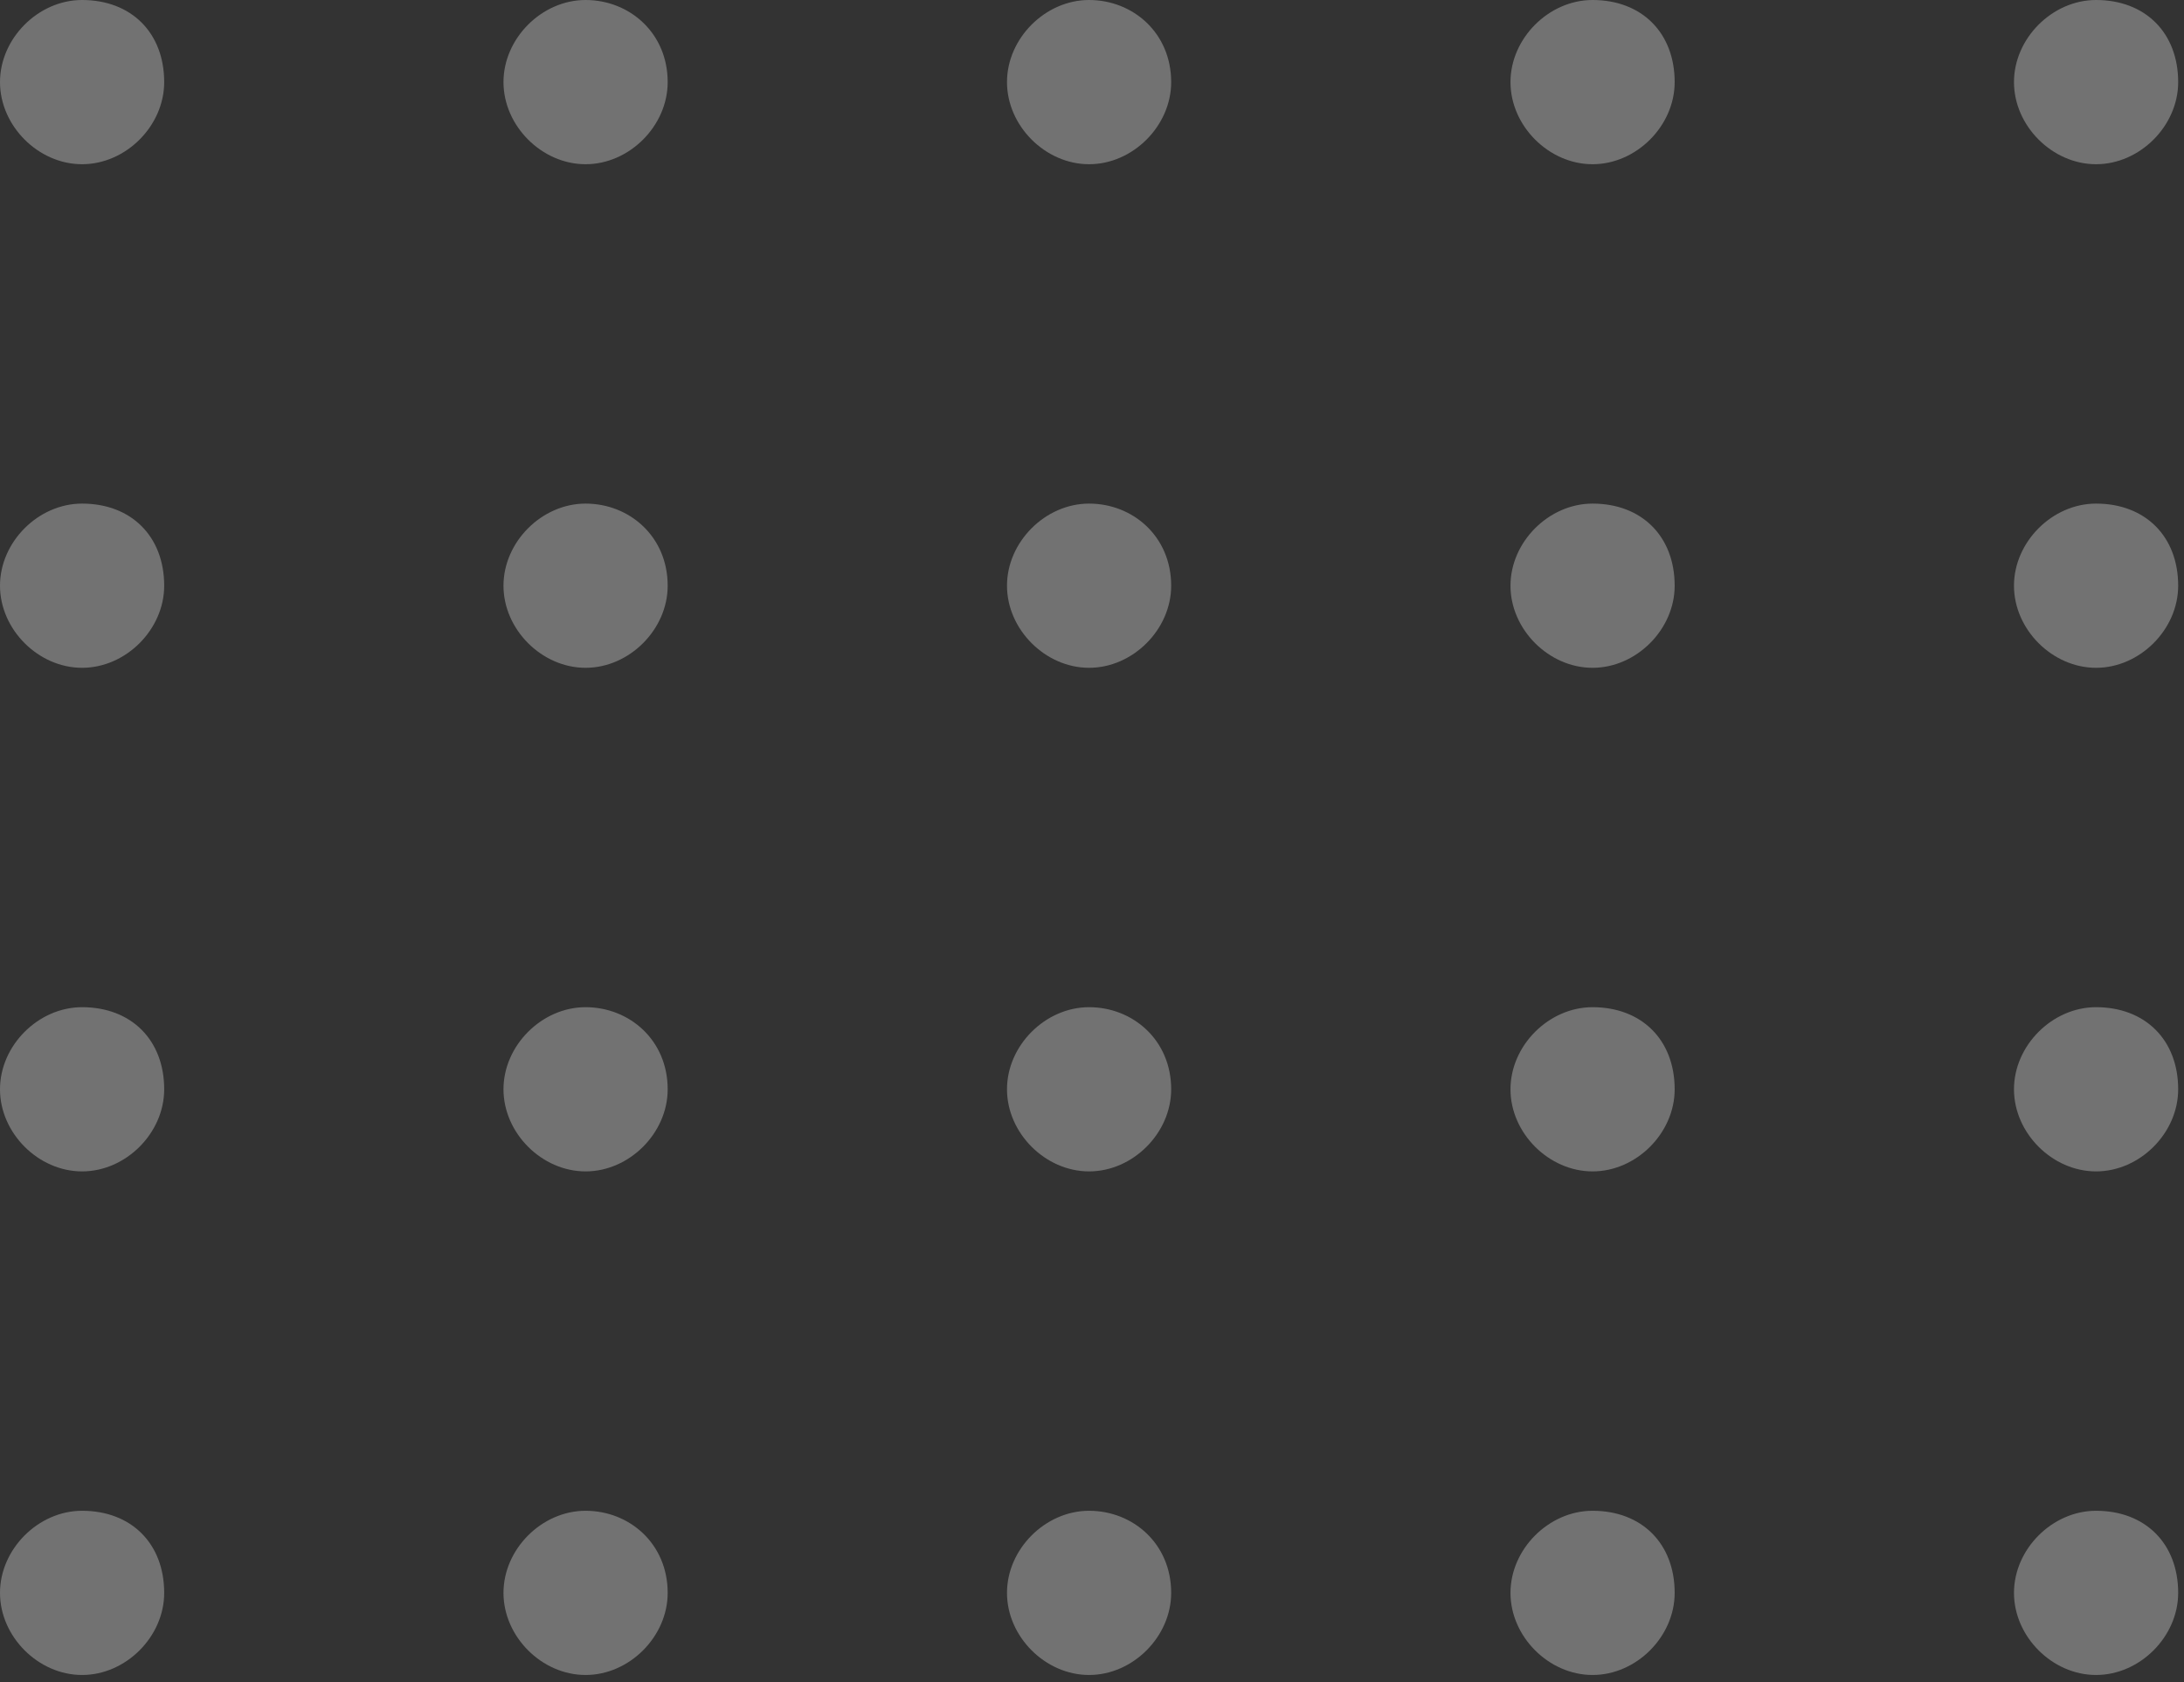 <?xml version="1.0" encoding="UTF-8"?> <svg xmlns="http://www.w3.org/2000/svg" width="174" height="134" viewBox="0 0 174 134" fill="none"><rect x="0" y="0" width="174" height="134" fill="#333333" stroke="none"/> <path d="M13.081 6.54C13.081 10.028 10.028 13.081 6.54 13.081C3.052 13.081 0 10.028 0 6.54C0 3.052 3.052 0 6.54 0C10.464 0 13.081 2.616 13.081 6.54Z" fill="white" fill-opacity="0.31"></path> <path d="M53.194 6.54C53.194 10.028 50.142 13.081 46.654 13.081C43.165 13.081 40.113 10.028 40.113 6.54C40.113 3.052 43.165 0 46.654 0C50.142 0 53.194 2.616 53.194 6.54Z" fill="white" fill-opacity="0.31"></path> <path d="M93.308 6.54C93.308 10.028 90.256 13.081 86.768 13.081C83.28 13.081 80.228 10.028 80.228 6.54C80.228 3.052 83.28 0 86.768 0C90.256 0 93.308 2.616 93.308 6.54Z" fill="white" fill-opacity="0.31"></path> <path d="M133.421 6.54C133.421 10.028 130.369 13.081 126.881 13.081C123.393 13.081 120.341 10.028 120.341 6.54C120.341 3.052 123.393 0 126.881 0C130.805 0 133.421 2.616 133.421 6.54Z" fill="white" fill-opacity="0.31"></path> <path d="M173.536 6.54C173.536 10.028 170.483 13.081 166.995 13.081C163.507 13.081 160.455 10.028 160.455 6.54C160.455 3.052 163.507 0 166.995 0C170.919 0 173.536 2.616 173.536 6.54Z" fill="white" fill-opacity="0.31"></path> <path d="M13.081 46.654C13.081 50.142 10.028 53.194 6.54 53.194C3.052 53.194 0 50.142 0 46.654C0 43.166 3.052 40.114 6.54 40.114C10.464 40.114 13.081 42.73 13.081 46.654Z" fill="white" fill-opacity="0.31"></path> <path d="M53.194 46.654C53.194 50.142 50.142 53.194 46.654 53.194C43.165 53.194 40.113 50.142 40.113 46.654C40.113 43.166 43.165 40.114 46.654 40.114C50.142 40.114 53.194 42.73 53.194 46.654Z" fill="white" fill-opacity="0.31"></path> <path d="M93.308 46.654C93.308 50.142 90.256 53.194 86.768 53.194C83.28 53.194 80.228 50.142 80.228 46.654C80.228 43.166 83.28 40.114 86.768 40.114C90.256 40.114 93.308 42.73 93.308 46.654Z" fill="white" fill-opacity="0.31"></path> <path d="M133.421 46.654C133.421 50.142 130.369 53.194 126.881 53.194C123.393 53.194 120.341 50.142 120.341 46.654C120.341 43.166 123.393 40.114 126.881 40.114C130.805 40.114 133.421 42.73 133.421 46.654Z" fill="white" fill-opacity="0.31"></path> <path d="M173.536 46.654C173.536 50.142 170.483 53.194 166.995 53.194C163.507 53.194 160.455 50.142 160.455 46.654C160.455 43.166 163.507 40.114 166.995 40.114C170.919 40.114 173.536 42.73 173.536 46.654Z" fill="white" fill-opacity="0.31"></path> <path d="M13.081 86.768C13.081 90.256 10.028 93.308 6.54 93.308C3.052 93.308 0 90.256 0 86.768C0 83.28 3.052 80.228 6.54 80.228C10.464 80.228 13.081 82.844 13.081 86.768Z" fill="white" fill-opacity="0.31"></path> <path d="M53.194 86.768C53.194 90.256 50.142 93.308 46.654 93.308C43.165 93.308 40.113 90.256 40.113 86.768C40.113 83.28 43.165 80.228 46.654 80.228C50.142 80.228 53.194 82.844 53.194 86.768Z" fill="white" fill-opacity="0.31"></path> <path d="M93.308 86.768C93.308 90.256 90.256 93.308 86.768 93.308C83.28 93.308 80.228 90.256 80.228 86.768C80.228 83.28 83.28 80.228 86.768 80.228C90.256 80.228 93.308 82.844 93.308 86.768Z" fill="white" fill-opacity="0.31"></path> <path d="M133.421 86.768C133.421 90.256 130.369 93.308 126.881 93.308C123.393 93.308 120.341 90.256 120.341 86.768C120.341 83.28 123.393 80.228 126.881 80.228C130.805 80.228 133.421 82.844 133.421 86.768Z" fill="white" fill-opacity="0.31"></path> <path d="M173.536 86.768C173.536 90.256 170.483 93.308 166.995 93.308C163.507 93.308 160.455 90.256 160.455 86.768C160.455 83.28 163.507 80.228 166.995 80.228C170.919 80.228 173.536 82.844 173.536 86.768Z" fill="white" fill-opacity="0.31"></path> <path d="M13.081 126.881C13.081 130.369 10.028 133.421 6.54 133.421C3.052 133.421 0 130.369 0 126.881C0 123.393 3.052 120.341 6.54 120.341C10.464 120.341 13.081 122.957 13.081 126.881Z" fill="white" fill-opacity="0.31"></path> <path d="M53.194 126.881C53.194 130.369 50.142 133.421 46.654 133.421C43.165 133.421 40.113 130.369 40.113 126.881C40.113 123.393 43.165 120.341 46.654 120.341C50.142 120.341 53.194 122.957 53.194 126.881Z" fill="white" fill-opacity="0.31"></path> <path d="M93.308 126.881C93.308 130.369 90.256 133.421 86.768 133.421C83.28 133.421 80.228 130.369 80.228 126.881C80.228 123.393 83.28 120.341 86.768 120.341C90.256 120.341 93.308 122.957 93.308 126.881Z" fill="white" fill-opacity="0.31"></path> <path d="M133.421 126.881C133.421 130.369 130.369 133.421 126.881 133.421C123.393 133.421 120.341 130.369 120.341 126.881C120.341 123.393 123.393 120.341 126.881 120.341C130.805 120.341 133.421 122.957 133.421 126.881Z" fill="white" fill-opacity="0.31"></path> <path d="M173.536 126.881C173.536 130.369 170.483 133.421 166.995 133.421C163.507 133.421 160.455 130.369 160.455 126.881C160.455 123.393 163.507 120.341 166.995 120.341C170.919 120.341 173.536 122.957 173.536 126.881Z" fill="white" fill-opacity="0.31"></path> </svg> 